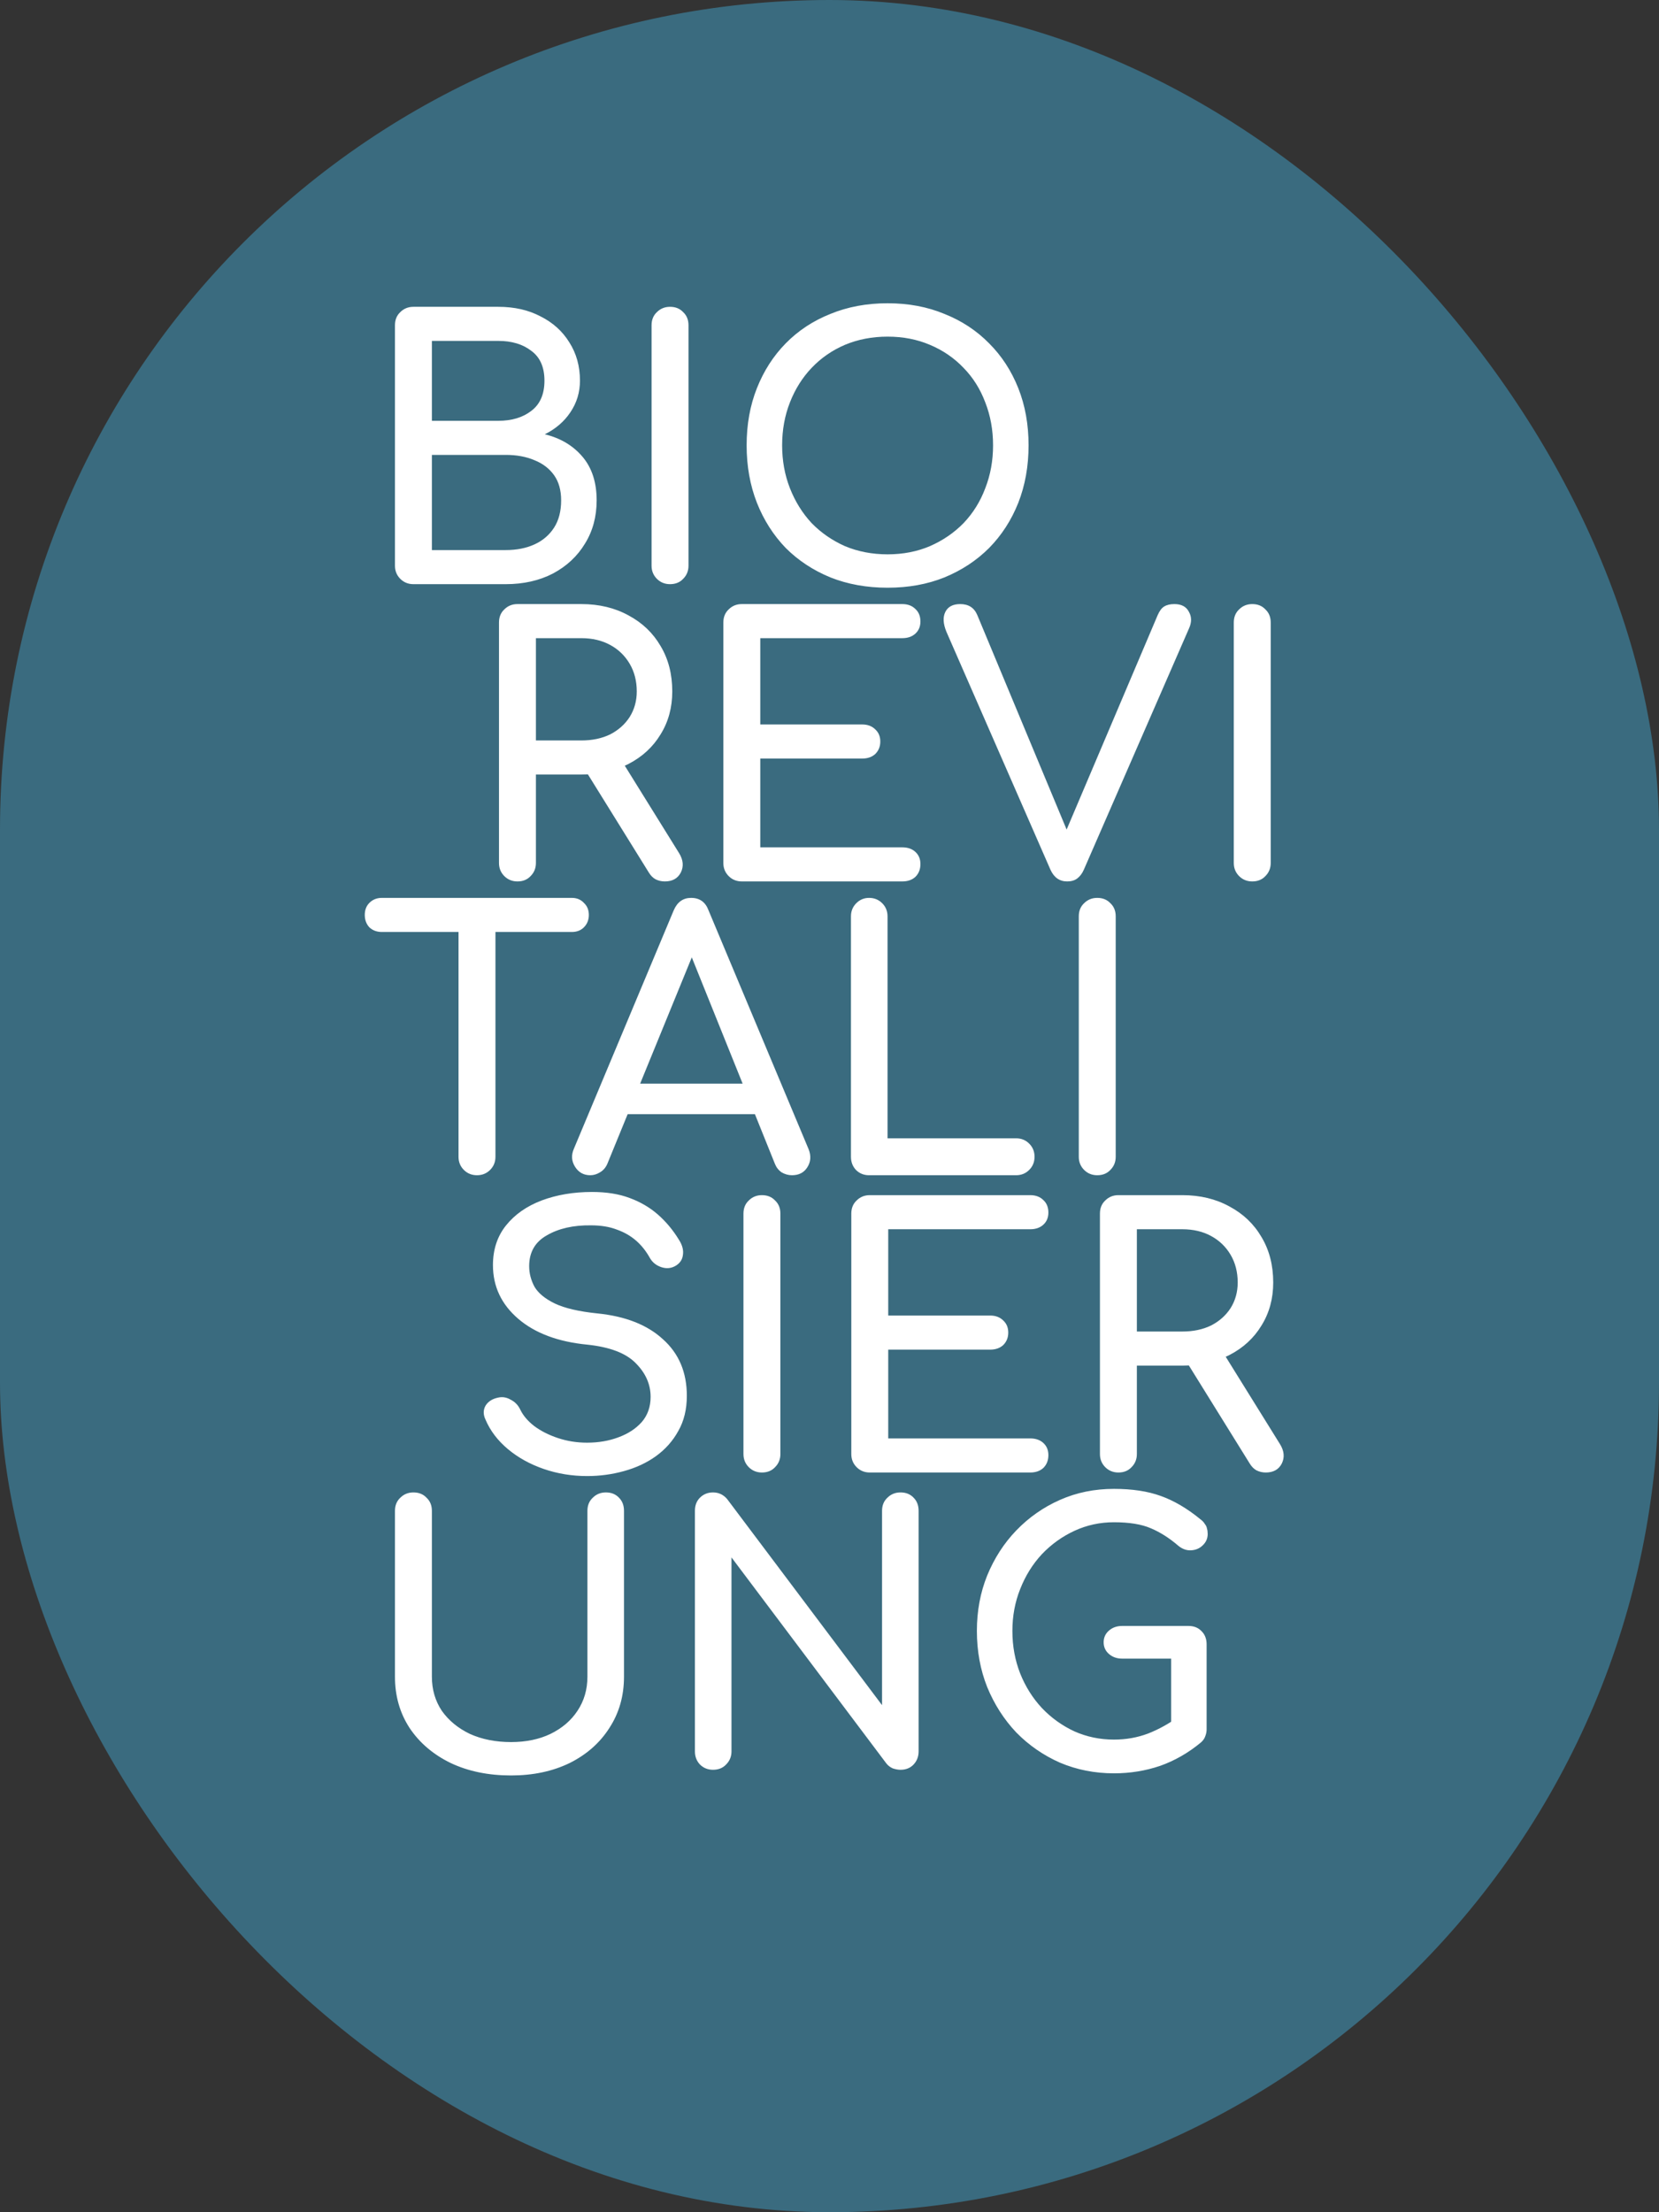 <svg width="480" height="640" viewBox="0 0 480 640" fill="none" xmlns="http://www.w3.org/2000/svg">
<rect x="0" y="0" width="480" height="640" fill="#333333" stroke="none"/>
<rect width="480" height="640" rx="240" fill="#3A6B7F"/>
<path d="M119.616 169C118.109 169 116.842 168.486 115.815 167.459C114.788 166.432 114.274 165.164 114.274 163.658V94.104C114.274 92.528 114.788 91.261 115.815 90.302C116.842 89.275 118.109 88.761 119.616 88.761H144.171C148.828 88.761 152.904 89.686 156.397 91.535C159.958 93.316 162.732 95.816 164.718 99.035C166.773 102.254 167.801 105.953 167.801 110.131C167.801 113.487 166.876 116.535 165.027 119.275C163.246 121.946 160.78 124.069 157.629 125.644C162.15 126.74 165.78 128.898 168.52 132.117C171.259 135.336 172.629 139.548 172.629 144.754C172.629 149.48 171.499 153.658 169.239 157.288C167.047 160.918 163.965 163.795 159.992 165.918C156.02 167.973 151.465 169 146.328 169H119.616ZM124.959 159.137H146.328C149.479 159.137 152.253 158.589 154.65 157.493C157.047 156.397 158.931 154.788 160.301 152.665C161.671 150.541 162.355 147.904 162.355 144.754C162.355 141.809 161.671 139.377 160.301 137.459C158.931 135.542 157.047 134.103 154.65 133.144C152.253 132.117 149.479 131.603 146.328 131.603H124.959V159.137ZM124.959 121.74H144.171C148.075 121.74 151.26 120.781 153.725 118.864C156.26 116.946 157.527 114.035 157.527 110.131C157.527 106.227 156.26 103.35 153.725 101.501C151.26 99.583 148.075 98.624 144.171 98.624H124.959V121.74ZM193.861 169C192.354 169 191.087 168.486 190.06 167.459C189.032 166.432 188.518 165.164 188.518 163.658V94.104C188.518 92.528 189.032 91.261 190.06 90.302C191.087 89.275 192.354 88.761 193.861 88.761C195.436 88.761 196.703 89.275 197.662 90.302C198.69 91.261 199.203 92.528 199.203 94.104V163.658C199.203 165.164 198.69 166.432 197.662 167.459C196.703 168.486 195.436 169 193.861 169ZM256.81 170.027C250.782 170.027 245.269 169.034 240.269 167.048C235.269 164.993 230.954 162.151 227.324 158.521C223.762 154.822 220.988 150.473 219.002 145.473C217.016 140.404 216.023 134.857 216.023 128.829C216.023 122.802 217.016 117.288 219.002 112.288C220.988 107.288 223.762 102.973 227.324 99.343C230.954 95.645 235.269 92.802 240.269 90.816C245.269 88.761 250.782 87.734 256.81 87.734C262.837 87.734 268.317 88.761 273.248 90.816C278.248 92.802 282.563 95.645 286.193 99.343C289.823 102.973 292.631 107.288 294.618 112.288C296.604 117.288 297.597 122.802 297.597 128.829C297.597 134.857 296.604 140.404 294.618 145.473C292.631 150.473 289.823 154.822 286.193 158.521C282.563 162.151 278.248 164.993 273.248 167.048C268.317 169.034 262.837 170.027 256.81 170.027ZM256.81 160.37C261.262 160.37 265.337 159.582 269.036 158.007C272.803 156.363 276.056 154.137 278.796 151.329C281.536 148.452 283.625 145.096 285.063 141.261C286.57 137.425 287.323 133.281 287.323 128.829C287.323 124.377 286.57 120.233 285.063 116.398C283.625 112.562 281.536 109.24 278.796 106.432C276.056 103.556 272.803 101.33 269.036 99.754C265.337 98.179 261.262 97.391 256.81 97.391C252.358 97.391 248.248 98.179 244.481 99.754C240.783 101.33 237.563 103.556 234.824 106.432C232.153 109.24 230.064 112.562 228.557 116.398C227.05 120.233 226.296 124.377 226.296 128.829C226.296 133.281 227.05 137.425 228.557 141.261C230.064 145.096 232.153 148.452 234.824 151.329C237.563 154.137 240.783 156.363 244.481 158.007C248.248 159.582 252.358 160.37 256.81 160.37ZM149.715 255C148.209 255 146.941 254.486 145.914 253.459C144.887 252.432 144.373 251.164 144.373 249.658V180.104C144.373 178.528 144.887 177.261 145.914 176.302C146.941 175.275 148.209 174.761 149.715 174.761H168.208C173.345 174.761 177.9 175.857 181.873 178.049C185.845 180.172 188.927 183.117 191.119 186.884C193.379 190.651 194.509 195.035 194.509 200.035C194.509 204.692 193.379 208.836 191.119 212.466C188.927 216.096 185.845 218.939 181.873 220.994C177.9 223.048 173.345 224.076 168.208 224.076H155.058V249.658C155.058 251.164 154.544 252.432 153.517 253.459C152.558 254.486 151.291 255 149.715 255ZM192.352 255C191.393 255 190.503 254.795 189.681 254.384C188.927 253.973 188.277 253.322 187.729 252.432L169.236 222.637L179.612 219.658L196.461 246.781C197.694 248.767 197.865 250.651 196.975 252.432C196.085 254.144 194.544 255 192.352 255ZM155.058 214.213H168.208C171.359 214.213 174.133 213.631 176.53 212.466C178.927 211.233 180.811 209.555 182.181 207.432C183.551 205.24 184.236 202.775 184.236 200.035C184.236 197.021 183.551 194.35 182.181 192.021C180.811 189.693 178.927 187.878 176.53 186.576C174.133 185.275 171.359 184.624 168.208 184.624H155.058V214.213ZM214.629 255C213.122 255 211.855 254.486 210.828 253.459C209.801 252.432 209.287 251.164 209.287 249.658V180.104C209.287 178.528 209.801 177.261 210.828 176.302C211.855 175.275 213.122 174.761 214.629 174.761H261.067C262.642 174.761 263.909 175.241 264.868 176.2C265.827 177.09 266.307 178.289 266.307 179.795C266.307 181.234 265.827 182.398 264.868 183.289C263.909 184.179 262.642 184.624 261.067 184.624H219.972V209.59H249.458C251.033 209.59 252.3 210.069 253.259 211.028C254.218 211.918 254.697 213.083 254.697 214.521C254.697 215.959 254.218 217.158 253.259 218.117C252.3 219.007 251.033 219.452 249.458 219.452H219.972V245.137H261.067C262.642 245.137 263.909 245.582 264.868 246.473C265.827 247.363 266.307 248.527 266.307 249.966C266.307 251.473 265.827 252.706 264.868 253.664C263.909 254.555 262.642 255 261.067 255H214.629ZM308.758 255C306.566 255 304.956 253.87 303.929 251.61L273.827 182.775C272.868 180.446 272.765 178.528 273.518 177.022C274.272 175.515 275.71 174.761 277.833 174.761C280.231 174.761 281.875 175.823 282.765 177.946L309.169 241.336H308.039L334.956 177.946C335.504 176.713 336.12 175.891 336.805 175.48C337.559 175.001 338.552 174.761 339.785 174.761C341.84 174.761 343.244 175.515 343.997 177.022C344.819 178.46 344.819 180.069 343.997 181.85L313.586 251.61C313.107 252.706 312.456 253.562 311.634 254.178C310.881 254.726 309.922 255 308.758 255ZM362.316 255C360.809 255 359.542 254.486 358.514 253.459C357.487 252.432 356.973 251.164 356.973 249.658V180.104C356.973 178.528 357.487 177.261 358.514 176.302C359.542 175.275 360.809 174.761 362.316 174.761C363.891 174.761 365.158 175.275 366.117 176.302C367.144 177.261 367.658 178.528 367.658 180.104V249.658C367.658 251.164 367.144 252.432 366.117 253.459C365.158 254.486 363.891 255 362.316 255ZM138.006 340C136.5 340 135.232 339.486 134.205 338.459C133.178 337.432 132.664 336.164 132.664 334.658V259.761H143.349V334.658C143.349 336.164 142.835 337.432 141.808 338.459C140.78 339.486 139.513 340 138.006 340ZM110.473 269.624C109.034 269.624 107.836 269.179 106.877 268.289C105.986 267.33 105.541 266.131 105.541 264.693C105.541 263.254 105.986 262.09 106.877 261.2C107.836 260.241 109.034 259.761 110.473 259.761H165.438C166.876 259.761 168.04 260.241 168.931 261.2C169.89 262.09 170.369 263.254 170.369 264.693C170.369 266.131 169.89 267.33 168.931 268.289C168.04 269.179 166.876 269.624 165.438 269.624H110.473ZM170.786 340C168.868 340 167.395 339.178 166.368 337.534C165.34 335.89 165.238 334.144 166.06 332.295L194.929 263.357C195.957 260.96 197.635 259.761 199.963 259.761C202.429 259.761 204.107 260.96 204.998 263.357L233.97 332.5C234.723 334.418 234.586 336.164 233.559 337.74C232.6 339.247 231.127 340 229.141 340C228.114 340 227.121 339.726 226.162 339.178C225.271 338.562 224.621 337.74 224.21 336.712L198.73 273.425H201.607L175.717 336.712C175.238 337.808 174.518 338.63 173.56 339.178C172.669 339.726 171.745 340 170.786 340ZM176.231 322.329L180.34 313.493H220.614L224.723 322.329H176.231ZM251.448 340C249.941 340 248.674 339.486 247.647 338.459C246.688 337.432 246.208 336.164 246.208 334.658V265.104C246.208 263.597 246.722 262.33 247.75 261.302C248.777 260.275 250.01 259.761 251.448 259.761C252.955 259.761 254.222 260.275 255.249 261.302C256.277 262.33 256.791 263.597 256.791 265.104V329.315H293.982C295.489 329.315 296.756 329.829 297.783 330.856C298.811 331.884 299.324 333.151 299.324 334.658C299.324 336.164 298.811 337.432 297.783 338.459C296.756 339.486 295.489 340 293.982 340H251.448ZM317.468 340C315.961 340 314.694 339.486 313.667 338.459C312.639 337.432 312.126 336.164 312.126 334.658V265.104C312.126 263.528 312.639 262.261 313.667 261.302C314.694 260.275 315.961 259.761 317.468 259.761C319.043 259.761 320.31 260.275 321.269 261.302C322.297 262.261 322.81 263.528 322.81 265.104V334.658C322.81 336.164 322.297 337.432 321.269 338.459C320.31 339.486 319.043 340 317.468 340ZM169.852 427.027C165.469 427.027 161.291 426.342 157.318 424.973C153.345 423.603 149.887 421.685 146.941 419.219C143.996 416.754 141.839 413.911 140.469 410.692C139.784 409.254 139.784 407.918 140.469 406.685C141.222 405.452 142.455 404.665 144.168 404.322C145.4 404.048 146.599 404.254 147.763 404.939C148.996 405.555 149.921 406.514 150.537 407.815C151.359 409.528 152.695 411.103 154.544 412.541C156.462 413.98 158.756 415.144 161.428 416.034C164.099 416.925 166.907 417.37 169.852 417.37C173.14 417.37 176.153 416.856 178.893 415.829C181.701 414.802 183.962 413.329 185.674 411.411C187.386 409.425 188.242 406.993 188.242 404.117C188.242 400.487 186.804 397.233 183.927 394.357C181.119 391.48 176.462 389.699 169.955 389.014C161.462 388.192 154.784 385.692 149.921 381.514C145.058 377.336 142.626 372.165 142.626 366.001C142.626 361.48 143.894 357.645 146.428 354.494C148.962 351.343 152.387 348.946 156.702 347.302C161.085 345.659 165.948 344.837 171.29 344.837C175.469 344.837 179.099 345.419 182.181 346.583C185.331 347.748 188.071 349.357 190.4 351.412C192.729 353.467 194.749 355.898 196.461 358.706C197.42 360.213 197.797 361.651 197.592 363.021C197.455 364.323 196.804 365.35 195.639 366.103C194.338 366.925 192.934 367.097 191.427 366.617C189.92 366.138 188.79 365.247 188.037 363.946C186.941 361.96 185.605 360.282 184.03 358.912C182.455 357.542 180.605 356.48 178.482 355.727C176.359 354.905 173.859 354.494 170.982 354.494C165.914 354.426 161.667 355.384 158.243 357.371C154.818 359.288 153.106 362.268 153.106 366.309C153.106 368.364 153.619 370.35 154.647 372.268C155.743 374.117 157.695 375.727 160.503 377.096C163.38 378.466 167.489 379.425 172.832 379.973C180.982 380.795 187.318 383.295 191.838 387.473C196.427 391.583 198.722 397.028 198.722 403.808C198.722 407.713 197.9 411.103 196.256 413.98C194.681 416.856 192.523 419.288 189.783 421.274C187.112 423.192 184.03 424.63 180.537 425.589C177.112 426.548 173.551 427.027 169.852 427.027ZM220.448 426C218.942 426 217.674 425.486 216.647 424.459C215.62 423.432 215.106 422.164 215.106 420.658V351.104C215.106 349.528 215.62 348.261 216.647 347.302C217.674 346.275 218.942 345.761 220.448 345.761C222.024 345.761 223.291 346.275 224.25 347.302C225.277 348.261 225.791 349.528 225.791 351.104V420.658C225.791 422.164 225.277 423.432 224.25 424.459C223.291 425.486 222.024 426 220.448 426ZM251.651 426C250.144 426 248.877 425.486 247.85 424.459C246.823 423.432 246.309 422.164 246.309 420.658V351.104C246.309 349.528 246.823 348.261 247.85 347.302C248.877 346.275 250.144 345.761 251.651 345.761H298.089C299.664 345.761 300.931 346.241 301.89 347.2C302.849 348.09 303.329 349.289 303.329 350.795C303.329 352.234 302.849 353.398 301.89 354.289C300.931 355.179 299.664 355.624 298.089 355.624H256.994V380.59H286.48C288.055 380.59 289.322 381.069 290.281 382.028C291.24 382.918 291.719 384.083 291.719 385.521C291.719 386.959 291.24 388.158 290.281 389.117C289.322 390.007 288.055 390.452 286.48 390.452H256.994V416.137H298.089C299.664 416.137 300.931 416.582 301.89 417.473C302.849 418.363 303.329 419.527 303.329 420.966C303.329 422.473 302.849 423.706 301.89 424.664C300.931 425.555 299.664 426 298.089 426H251.651ZM323.588 426C322.081 426 320.814 425.486 319.787 424.459C318.759 423.432 318.246 422.164 318.246 420.658V351.104C318.246 349.528 318.759 348.261 319.787 347.302C320.814 346.275 322.081 345.761 323.588 345.761H342.081C347.218 345.761 351.773 346.857 355.745 349.049C359.718 351.172 362.8 354.117 364.992 357.884C367.252 361.651 368.382 366.035 368.382 371.035C368.382 375.692 367.252 379.836 364.992 383.466C362.8 387.096 359.718 389.939 355.745 391.994C351.773 394.048 347.218 395.076 342.081 395.076H328.931V420.658C328.931 422.164 328.417 423.432 327.39 424.459C326.431 425.486 325.164 426 323.588 426ZM366.225 426C365.266 426 364.375 425.795 363.553 425.384C362.8 424.973 362.149 424.322 361.601 423.432L343.109 393.637L353.485 390.658L370.334 417.781C371.567 419.767 371.738 421.651 370.848 423.432C369.957 425.144 368.416 426 366.225 426ZM328.931 385.213H342.081C345.232 385.213 348.006 384.631 350.403 383.466C352.8 382.233 354.684 380.555 356.054 378.432C357.423 376.24 358.108 373.775 358.108 371.035C358.108 368.021 357.423 365.35 356.054 363.021C354.684 360.693 352.8 358.878 350.403 357.576C348.006 356.275 345.232 355.624 342.081 355.624H328.931V385.213ZM147.869 513.644C141.294 513.644 135.472 512.445 130.404 510.048C125.335 507.582 121.363 504.192 118.486 499.877C115.678 495.562 114.274 490.63 114.274 485.083V437.104C114.274 435.528 114.788 434.261 115.815 433.302C116.842 432.275 118.109 431.761 119.616 431.761C121.192 431.761 122.459 432.275 123.418 433.302C124.445 434.261 124.959 435.528 124.959 437.104V485.083C124.959 488.781 125.918 492.069 127.835 494.945C129.822 497.754 132.527 499.98 135.952 501.623C139.445 503.199 143.417 503.986 147.869 503.986C152.184 503.986 155.986 503.199 159.273 501.623C162.629 499.98 165.232 497.754 167.081 494.945C168.999 492.069 169.958 488.781 169.958 485.083V437.104C169.958 435.528 170.472 434.261 171.499 433.302C172.527 432.275 173.794 431.761 175.3 431.761C176.876 431.761 178.143 432.275 179.102 433.302C180.061 434.261 180.54 435.528 180.54 437.104V485.083C180.54 490.63 179.136 495.562 176.328 499.877C173.588 504.192 169.753 507.582 164.821 510.048C159.89 512.445 154.239 513.644 147.869 513.644ZM206.299 512C204.793 512 203.525 511.486 202.498 510.459C201.539 509.432 201.06 508.164 201.06 506.658V437.104C201.06 435.528 201.539 434.261 202.498 433.302C203.525 432.275 204.793 431.761 206.299 431.761C207.943 431.761 209.313 432.412 210.409 433.713L255.203 493.302V437.104C255.203 435.528 255.717 434.261 256.744 433.302C257.771 432.275 259.038 431.761 260.545 431.761C262.121 431.761 263.388 432.275 264.347 433.302C265.306 434.261 265.785 435.528 265.785 437.104V506.658C265.785 508.164 265.306 509.432 264.347 510.459C263.388 511.486 262.121 512 260.545 512C259.86 512 259.107 511.863 258.285 511.589C257.532 511.247 256.915 510.767 256.436 510.151L211.642 450.562V506.658C211.642 508.164 211.128 509.432 210.101 510.459C209.142 511.486 207.875 512 206.299 512ZM322.299 513.027C316.751 513.027 311.546 512 306.683 509.945C301.888 507.822 297.676 504.911 294.046 501.212C290.484 497.445 287.676 493.062 285.622 488.062C283.635 483.062 282.642 477.651 282.642 471.829C282.642 466.076 283.635 460.734 285.622 455.802C287.676 450.802 290.484 446.453 294.046 442.754C297.676 438.987 301.888 436.042 306.683 433.919C311.477 431.796 316.683 430.734 322.299 430.734C327.573 430.734 332.094 431.419 335.861 432.789C339.696 434.158 343.532 436.419 347.367 439.569C347.915 439.98 348.326 440.426 348.6 440.905C348.943 441.316 349.148 441.761 349.217 442.241C349.354 442.652 349.422 443.165 349.422 443.782C349.422 445.083 348.943 446.179 347.984 447.069C347.093 447.96 345.963 448.439 344.593 448.508C343.292 448.576 342.059 448.131 340.895 447.172C338.361 444.98 335.724 443.302 332.984 442.138C330.313 440.973 326.751 440.391 322.299 440.391C318.258 440.391 314.457 441.213 310.895 442.857C307.334 444.501 304.183 446.761 301.443 449.638C298.772 452.514 296.683 455.871 295.176 459.706C293.669 463.473 292.916 467.514 292.916 471.829C292.916 476.213 293.669 480.322 295.176 484.158C296.683 487.925 298.772 491.247 301.443 494.124C304.183 497 307.334 499.26 310.895 500.904C314.457 502.48 318.258 503.267 322.299 503.267C325.792 503.267 329.08 502.685 332.162 501.521C335.313 500.288 338.326 498.61 341.203 496.486C342.436 495.596 343.635 495.219 344.799 495.356C346.032 495.425 347.059 495.904 347.881 496.795C348.703 497.617 349.114 498.781 349.114 500.288C349.114 500.973 348.977 501.658 348.703 502.343C348.497 502.959 348.087 503.541 347.47 504.089C343.84 507.103 339.902 509.363 335.655 510.87C331.409 512.308 326.957 513.027 322.299 513.027ZM349.114 500.288L338.84 498.233V479.843H324.662C323.155 479.843 321.888 479.398 320.861 478.507C319.833 477.617 319.32 476.487 319.32 475.117C319.32 473.747 319.833 472.617 320.861 471.727C321.888 470.836 323.155 470.391 324.662 470.391H343.874C345.45 470.391 346.717 470.905 347.676 471.932C348.634 472.891 349.114 474.158 349.114 475.733V500.288Z" fill="white"/>
</svg>
